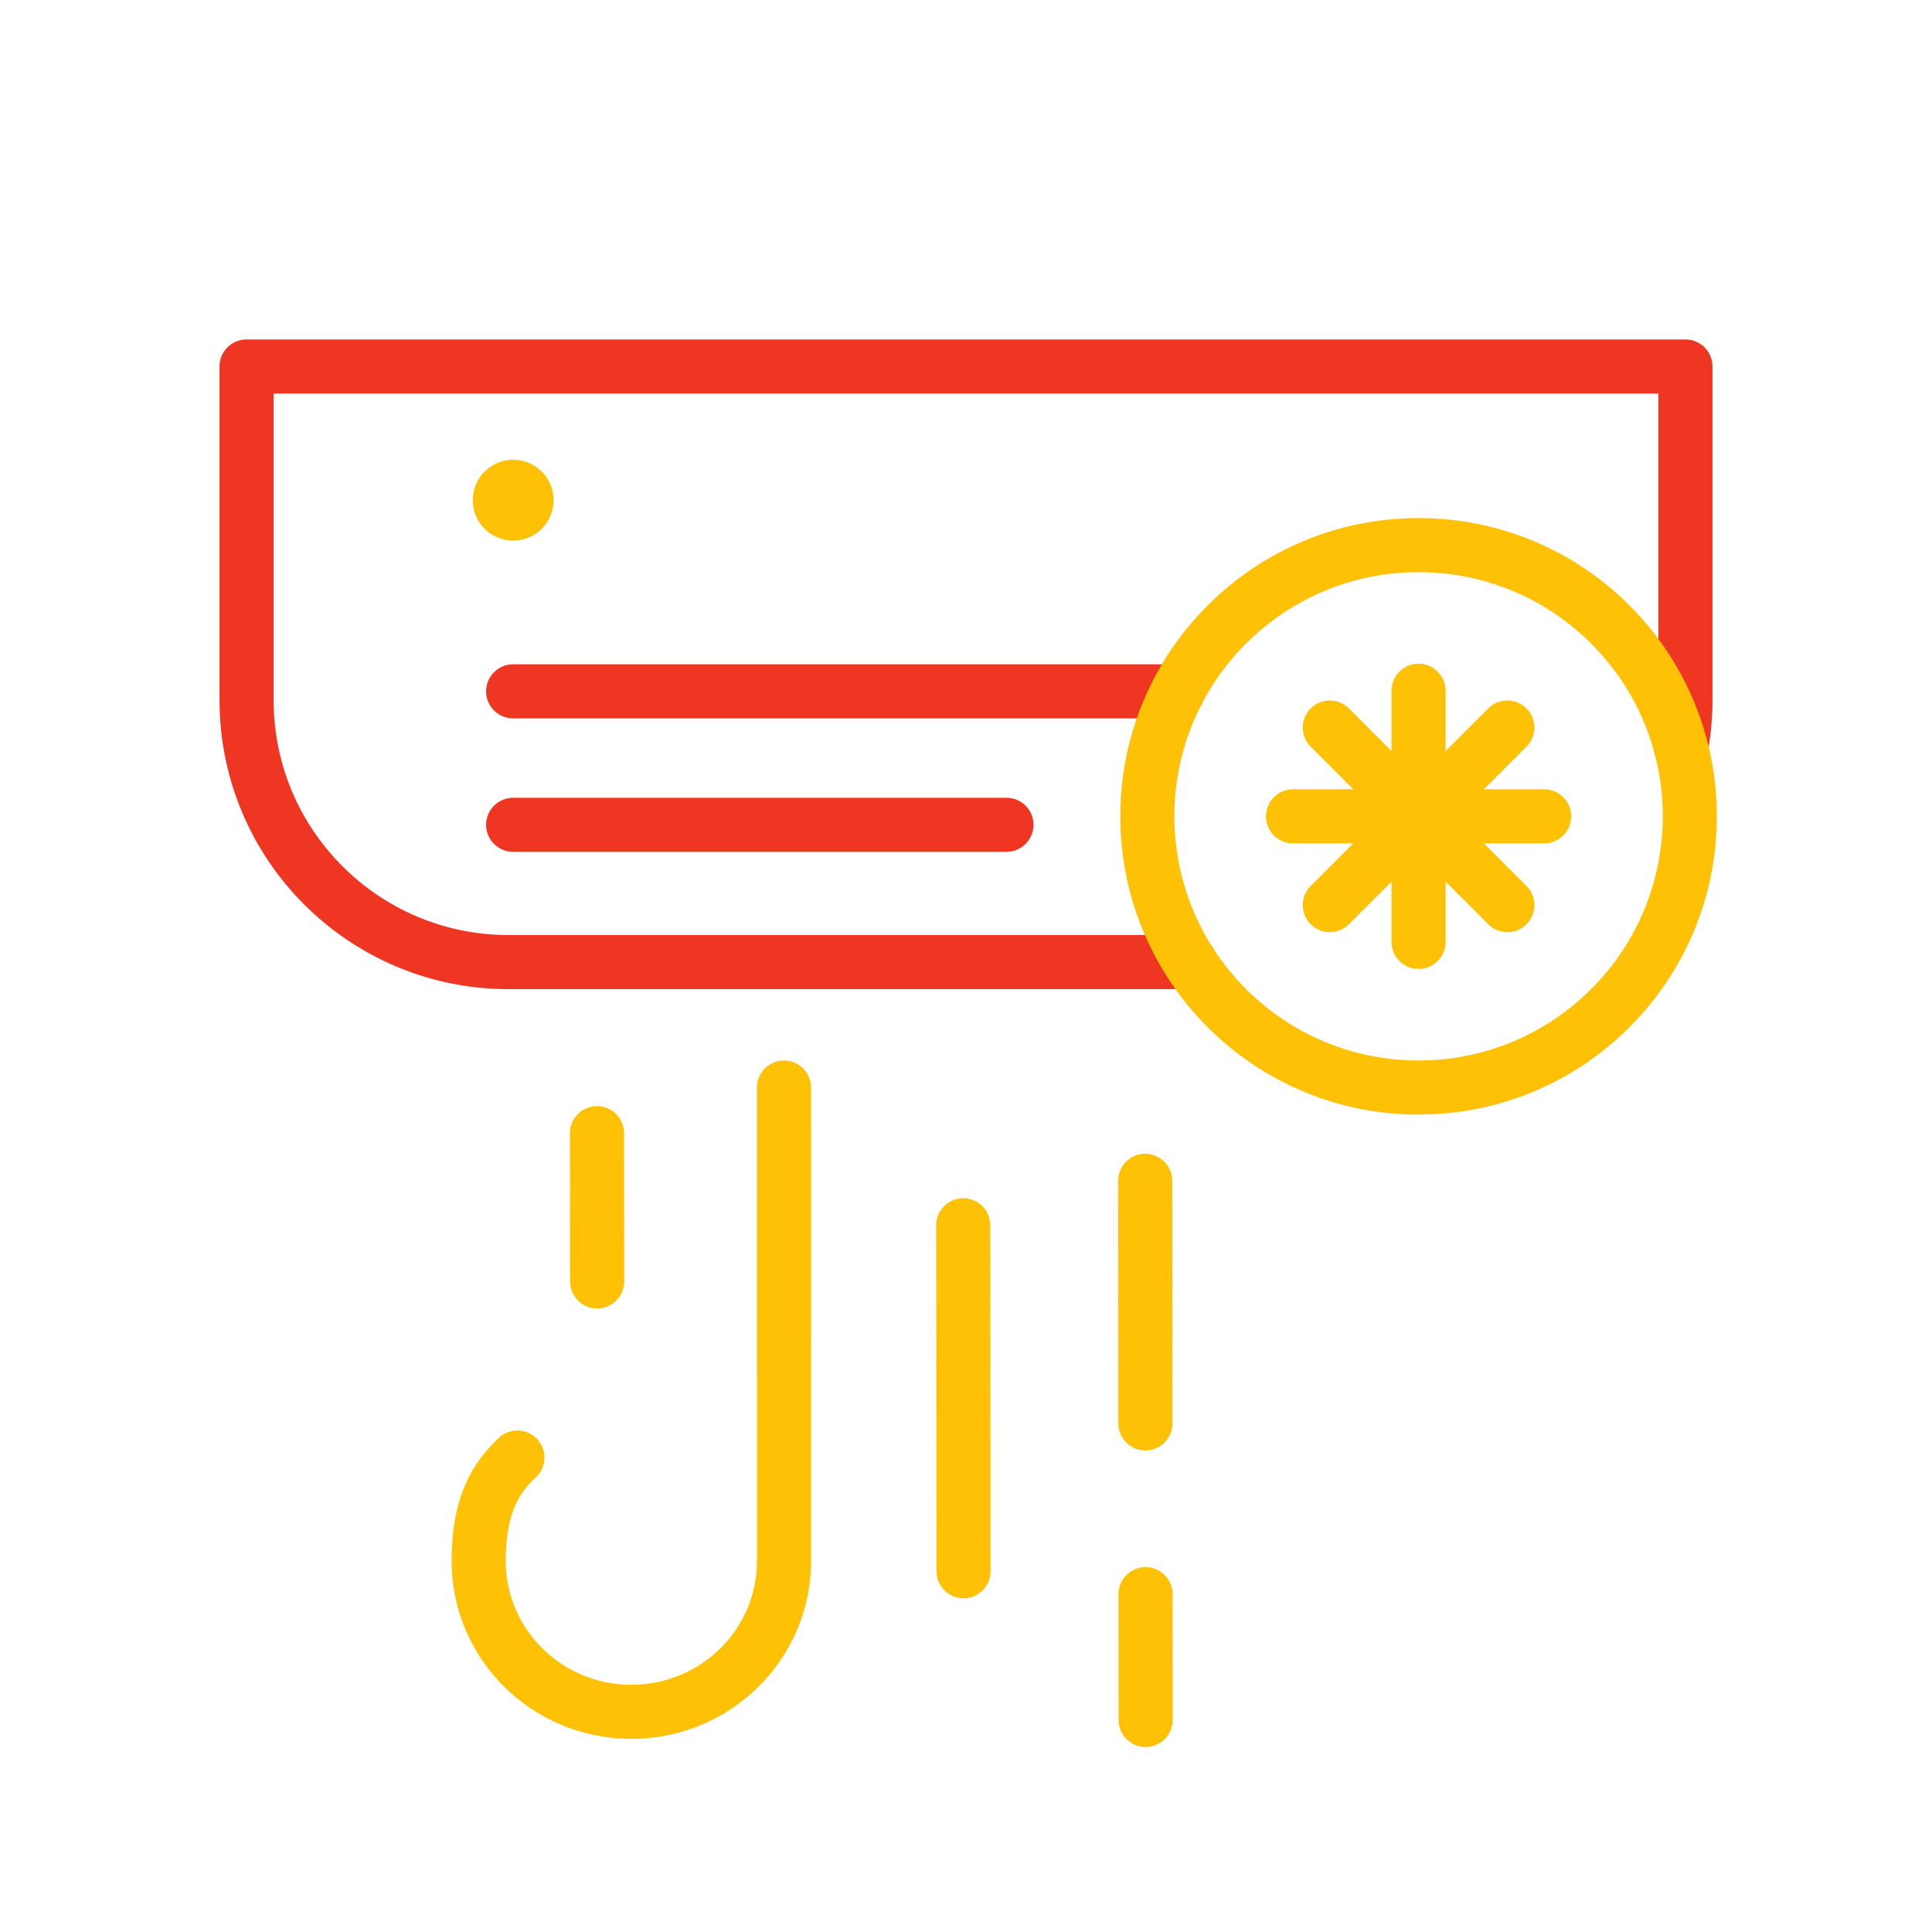 <svg xmlns="http://www.w3.org/2000/svg" xmlns:xlink="http://www.w3.org/1999/xlink" viewBox="0 0 430 430" width="430" height="430" style="width: 100%; height: 100%; transform: translate3d(0px, 0px, 0px);" preserveAspectRatio="xMidYMid meet"><defs><clipPath id="__lottie_element_16524"><rect width="430" height="430" x="0" y="0"/></clipPath><clipPath id="__lottie_element_16526"><path d="M0,0 L430,0 L430,430 L0,430z"/></clipPath></defs><g clip-path="url(#__lottie_element_16524)"><g clip-path="url(#__lottie_element_16526)" style="display: block;" transform="matrix(1,0,0,1,0,0)" opacity="1"><g style="display: block;" transform="matrix(1,0,0,1,215,147.851)" opacity="1"><g opacity="1" transform="matrix(1,0,0,1,0,0)"><path stroke-linecap="round" stroke-linejoin="round" fill-opacity="0" class="primary" stroke="rgb(238,54,34)" stroke-opacity="1" stroke-width="12.04" d=" M49.81,66.28 C49.81,66.28 -101.81,66.28 -101.81,66.28 C-134.01,66.28 -160.12,40.18 -160.12,7.97 C-160.12,7.97 -160.12,-66.28 -160.12,-66.28 C-160.12,-66.28 160.12,-66.28 160.12,-66.28 C160.12,-66.28 160.12,7.97 160.12,7.97 C160.12,11.59 159.79,15.14 159.15,18.58"/></g></g><g style="display: block;" transform="matrix(1,0,0,1,188.18,153.871)" opacity="1"><g opacity="1" transform="matrix(1,0,0,1,0,0)"><path stroke-linecap="round" stroke-linejoin="round" fill-opacity="0" class="primary" stroke="rgb(238,54,34)" stroke-opacity="1" stroke-width="12.04" d=" M73.97,0 C73.97,0 -73.97,0 -73.97,0"/></g></g><g style="display: block;" transform="matrix(1,0,0,1,315.73,181.688)" opacity="1"><g opacity="1" transform="matrix(1,0,0,1,0,0)"><path stroke-linecap="round" stroke-linejoin="round" fill-opacity="0" class="secondary" stroke="rgb(255,193,6)" stroke-opacity="1" stroke-width="12.04" d=" M-60.366,0 C-60.366,33.339 -33.339,60.366 0,60.366 C33.339,60.366 60.366,33.339 60.366,0 C60.366,-33.339 33.339,-60.366 0,-60.366 C-33.339,-60.366 -60.366,-33.339 -60.366,0z"/></g></g><g style="display: block;" transform="matrix(1,0,0,1,169.105,183.576)" opacity="1"><g opacity="1" transform="matrix(1,0,0,1,0,0)"><path stroke-linecap="round" stroke-linejoin="round" fill-opacity="0" class="primary" stroke="rgb(238,54,34)" stroke-opacity="1" stroke-width="12.04" d=" M-54.895,0 C-54.895,0 54.895,0 54.895,0"/></g></g><g style="display: block;" transform="matrix(1,0,0,1,-35,-35)" opacity="1"><g opacity="1" transform="matrix(1,0,0,1,350.73,216.688)"><path stroke-linecap="round" stroke-linejoin="round" fill-opacity="0" class="secondary" stroke="rgb(255,193,6)" stroke-opacity="1" stroke-width="12.04" d=" M0,27.947 C0,27.947 0,-27.947 0,-27.947"/></g><g opacity="1" transform="matrix(1,0,0,1,350.73,216.688)"><path stroke-linecap="round" stroke-linejoin="round" fill-opacity="0" class="secondary" stroke="rgb(255,193,6)" stroke-opacity="1" stroke-width="12.04" d=" M-27.947,0 C-27.947,0 27.947,0 27.947,0"/></g><g opacity="1" transform="matrix(1,0,0,1,350.73,216.688)"><path stroke-linecap="round" stroke-linejoin="round" fill-opacity="0" class="secondary" stroke="rgb(255,193,6)" stroke-opacity="1" stroke-width="12.04" d=" M-19.761,-19.761 C-19.761,-19.761 19.761,19.761 19.761,19.761"/></g><g opacity="1" transform="matrix(1,0,0,1,350.73,216.688)"><path stroke-linecap="round" stroke-linejoin="round" fill-opacity="0" class="secondary" stroke="rgb(255,193,6)" stroke-opacity="1" stroke-width="12.04" d=" M-19.761,19.761 C-19.761,19.761 19.761,-19.761 19.761,-19.761"/></g></g><g style="display: block;" transform="matrix(1,0,0,1,114.216,111.322)" opacity="1"><g opacity="1" transform="matrix(1,0,0,1,0,0)"><path stroke-linecap="round" stroke-linejoin="round" fill-opacity="0" class="secondary" stroke="rgb(255,193,6)" stroke-opacity="1" stroke-width="17.99" d=" M-0.005,0 C-0.005,0 0.005,0 0.005,0"/></g></g><g style="display: block;" transform="matrix(1,0,0,1,148.127,215)" opacity="1"><g opacity="1" transform="matrix(1,0,0,1,0,0)"><path stroke-linecap="round" stroke-linejoin="round" fill-opacity="0" class="secondary" stroke-dasharray=" 54 38" stroke-dashoffset="26" stroke="rgb(255,193,6)" stroke-opacity="1" stroke-width="12.04" d=" M106.854,167.811 C106.854,167.811 106.739,27.213 106.739,27.213"/></g></g><g style="display: block;" transform="matrix(1,0,0,1,148.127,215)" opacity="1"><g opacity="1" transform="matrix(1,0,0,1,0,0)"><path stroke-linecap="round" stroke-linejoin="round" fill-opacity="0" class="secondary" stroke-dasharray=" 77 136" stroke-dashoffset="-33" stroke="rgb(255,193,6)" stroke-opacity="1" stroke-width="12.04" d=" M66.354,167.705 C66.354,167.705 66.239,27.106 66.239,27.106"/></g></g><g style="display: block;" transform="matrix(1,0,0,1,66.627,215)" opacity="1"><g opacity="1" transform="matrix(1,0,0,1,0,0)"><path stroke-linecap="round" stroke-linejoin="round" fill-opacity="0" class="secondary" stroke-dasharray=" 33 154" stroke-dashoffset="-23" stroke="rgb(255,193,6)" stroke-opacity="1" stroke-width="12.04" d=" M66.297,93.205 C66.297,93.205 66.239,27.106 66.239,27.106"/></g></g><g style="display: block;" transform="matrix(1,0,0,-1,182.935,129.078)" opacity="1"><g opacity="1" transform="matrix(1,0,0,1,0,0)"><path stroke-linecap="round" stroke-linejoin="round" fill-opacity="0" class="secondary" stroke="rgb(255,193,6)" stroke-opacity="1" stroke-width="12.04" d=" M-67.785,-195.325 C-67.914,-195.446 -68.041,-195.569 -68.168,-195.694 C-72.327,-199.786 -76.397,-205.465 -76.397,-218.353 C-76.397,-236.892 -61.183,-251.922 -42.416,-251.922 C-23.649,-251.922 -8.435,-236.892 -8.435,-218.353 C-8.435,-218.353 -8.444,-112.981 -8.444,-112.981"/></g></g></g></g></svg>
